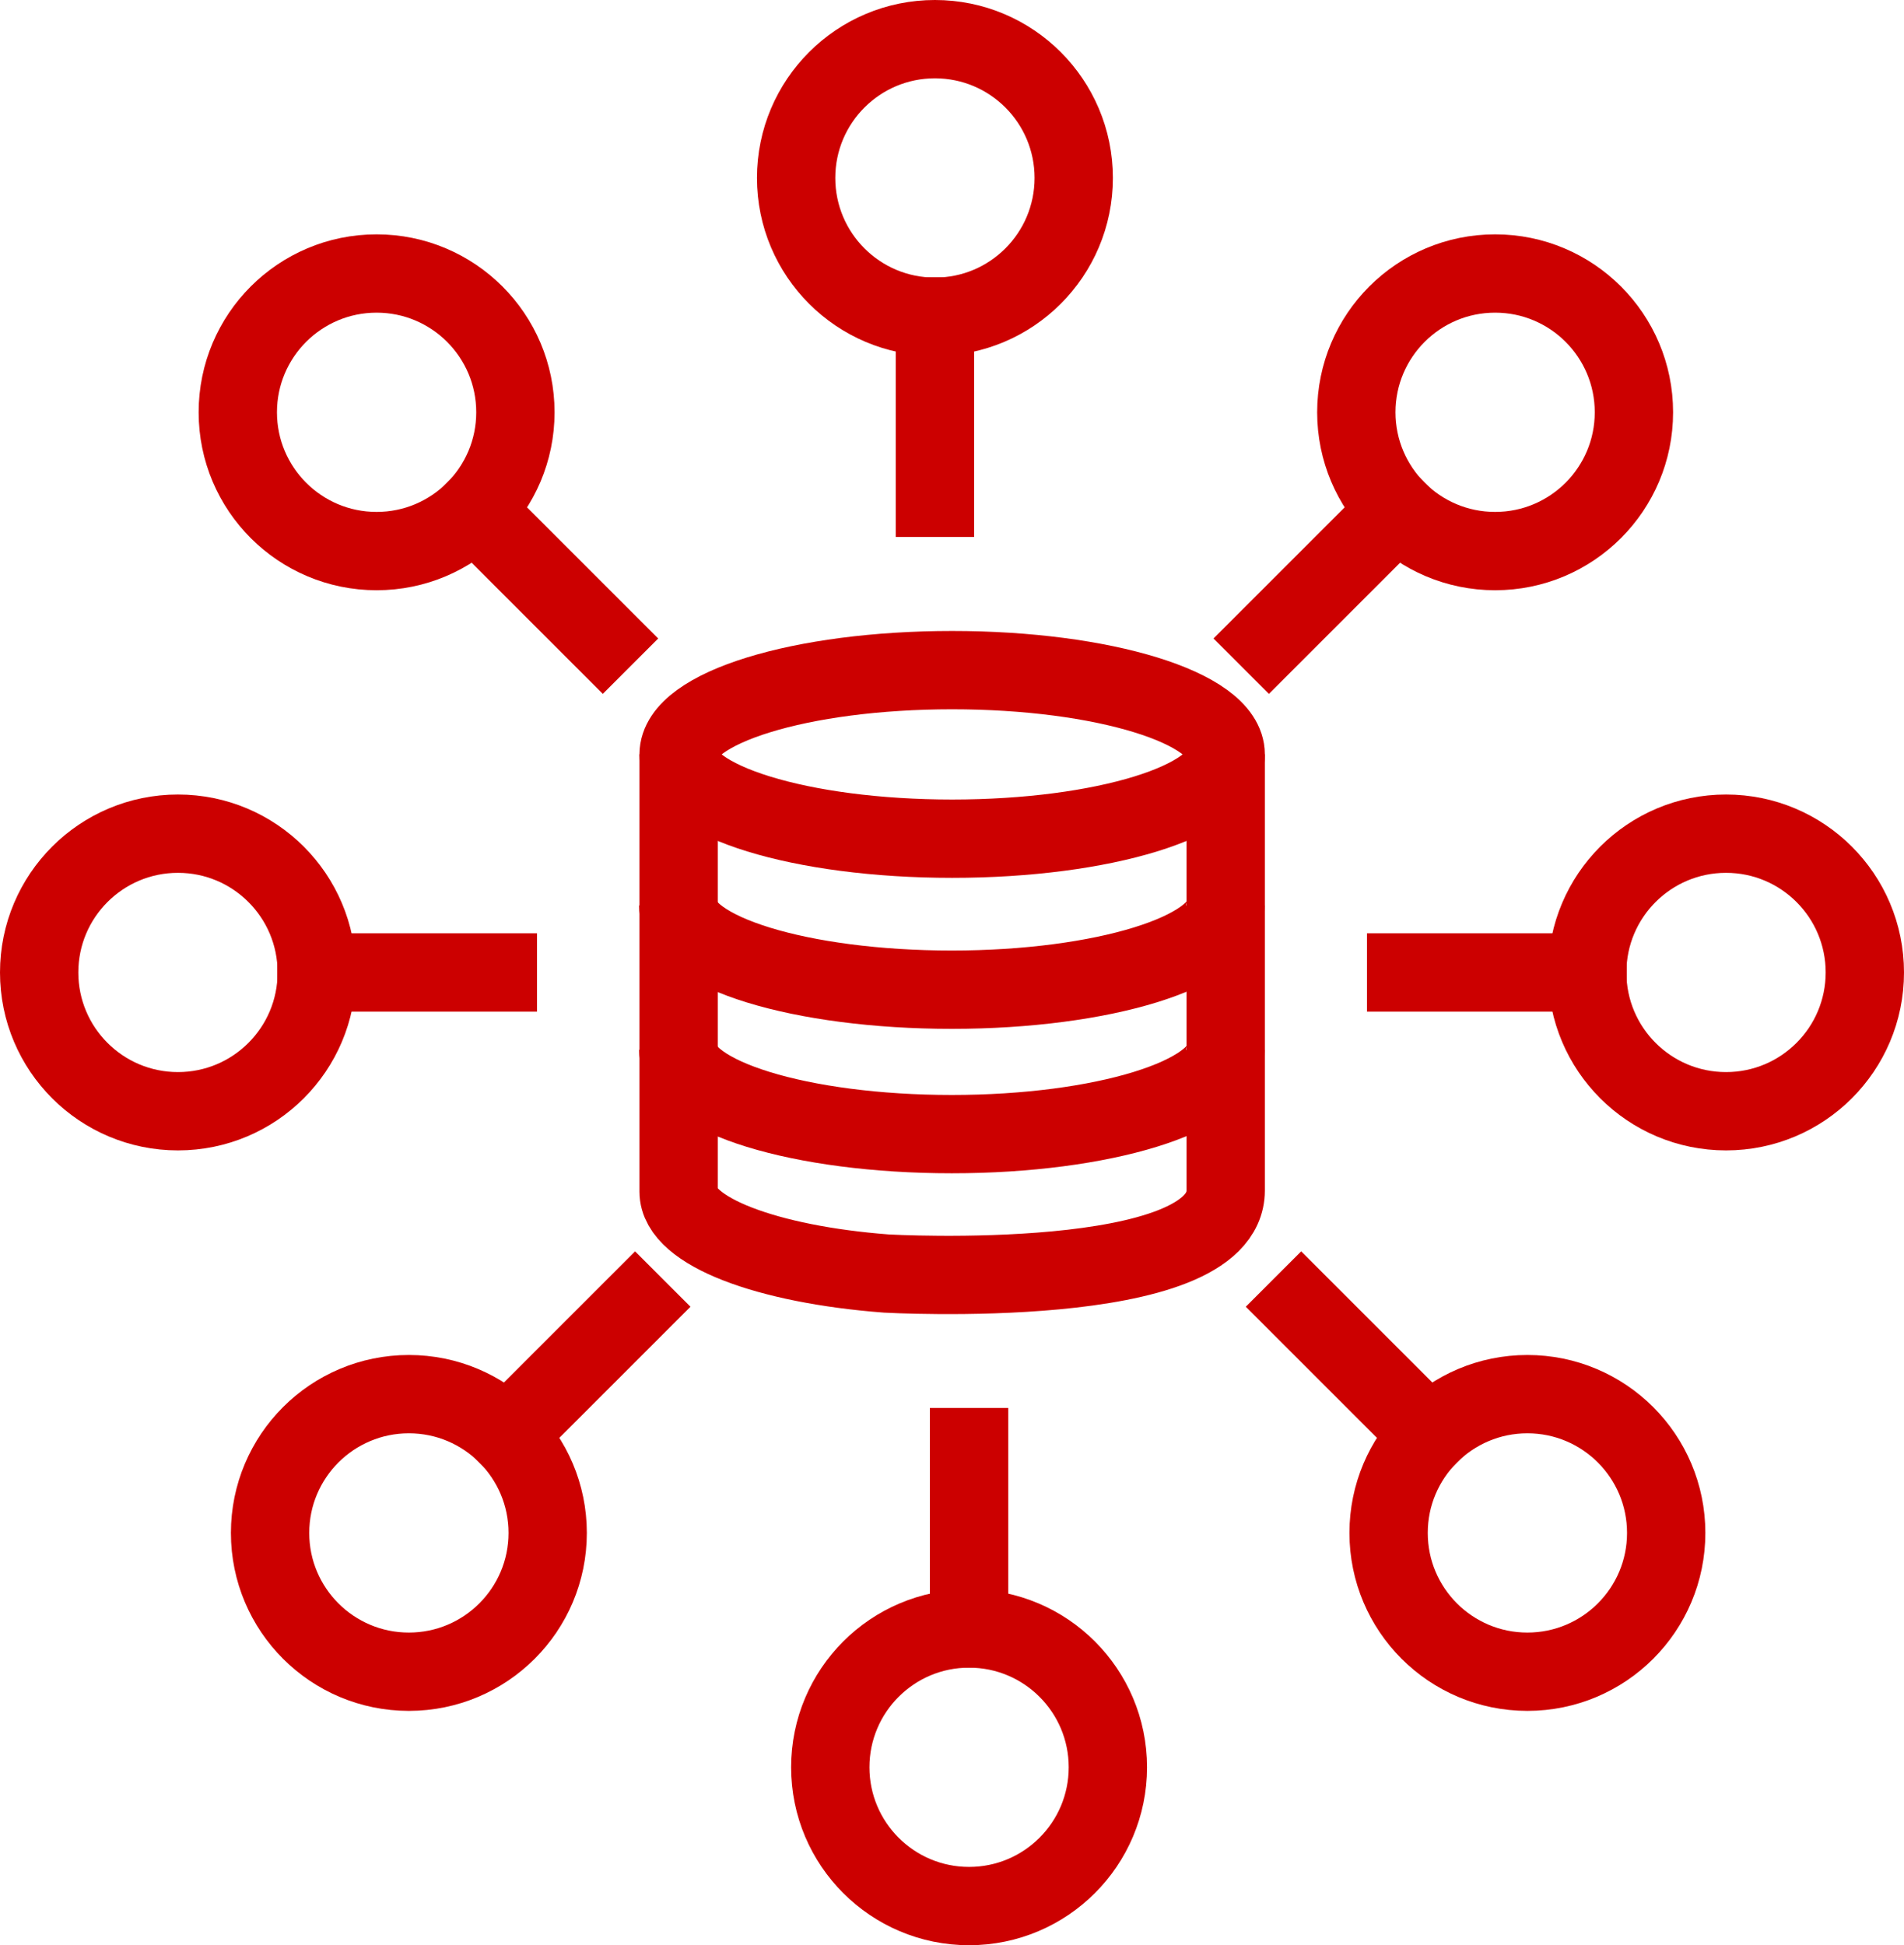 <?xml version="1.0" encoding="UTF-8"?><svg xmlns="http://www.w3.org/2000/svg" viewBox="0 0 60.77 62.09"><defs><style>.d{stroke-linecap:square;}.d,.e{fill:none;stroke:#c00;stroke-miterlimit:10;stroke-width:2.5px;}</style></defs><g id="a"/><g id="b"><g id="c"><g><g><g><g><circle class="d" cx="30.93" cy="56.41" r="4.43"/><line class="d" x1="30.93" y1="46.19" x2="30.93" y2="51.98"/></g><g><circle class="d" cx="5.68" cy="31.04" r="4.43"/><line class="d" x1="15.89" y1="31.04" x2="10.1" y2="31.04"/></g><g><circle class="d" cx="55.09" cy="31.04" r="4.43"/><line class="d" x1="44.88" y1="31.04" x2="50.67" y2="31.04"/></g><g><circle class="d" cx="48.75" cy="48.93" r="4.43"/><line class="d" x1="41.53" y1="41.71" x2="45.62" y2="45.8"/></g><g><circle class="d" cx="13.05" cy="48.93" r="4.43"/><line class="d" x1="20.27" y1="41.71" x2="16.18" y2="45.8"/></g></g><g><g><circle class="d" cx="29.84" cy="5.68" r="4.43"/><line class="d" x1="29.84" y1="15.89" x2="29.84" y2="10.1"/></g><g><circle class="d" cx="12.02" cy="13.16" r="4.43"/><line class="d" x1="19.24" y1="20.38" x2="15.15" y2="16.29"/></g><g><circle class="d" cx="47.72" cy="13.16" r="4.43"/><line class="d" x1="40.5" y1="20.38" x2="44.59" y2="16.29"/></g></g></g><g><ellipse class="e" cx="30.39" cy="24.08" rx="8.73" ry="2.69"/><path class="e" d="M39.11,28.9c0,1.48-3.91,2.69-8.73,2.69s-8.73-1.2-8.73-2.69"/><path class="e" d="M39.11,33.51c0,1.48-3.91,2.69-8.73,2.69s-8.73-1.2-8.73-2.69"/><path class="e" d="M21.66,24.08v13.96c0,1.26,2.82,2.32,6.63,2.61,0,0,10.83,.61,10.83-2.65,0-4.72,0-4.38,0-4.38v-9.54"/></g></g></g></g></svg>